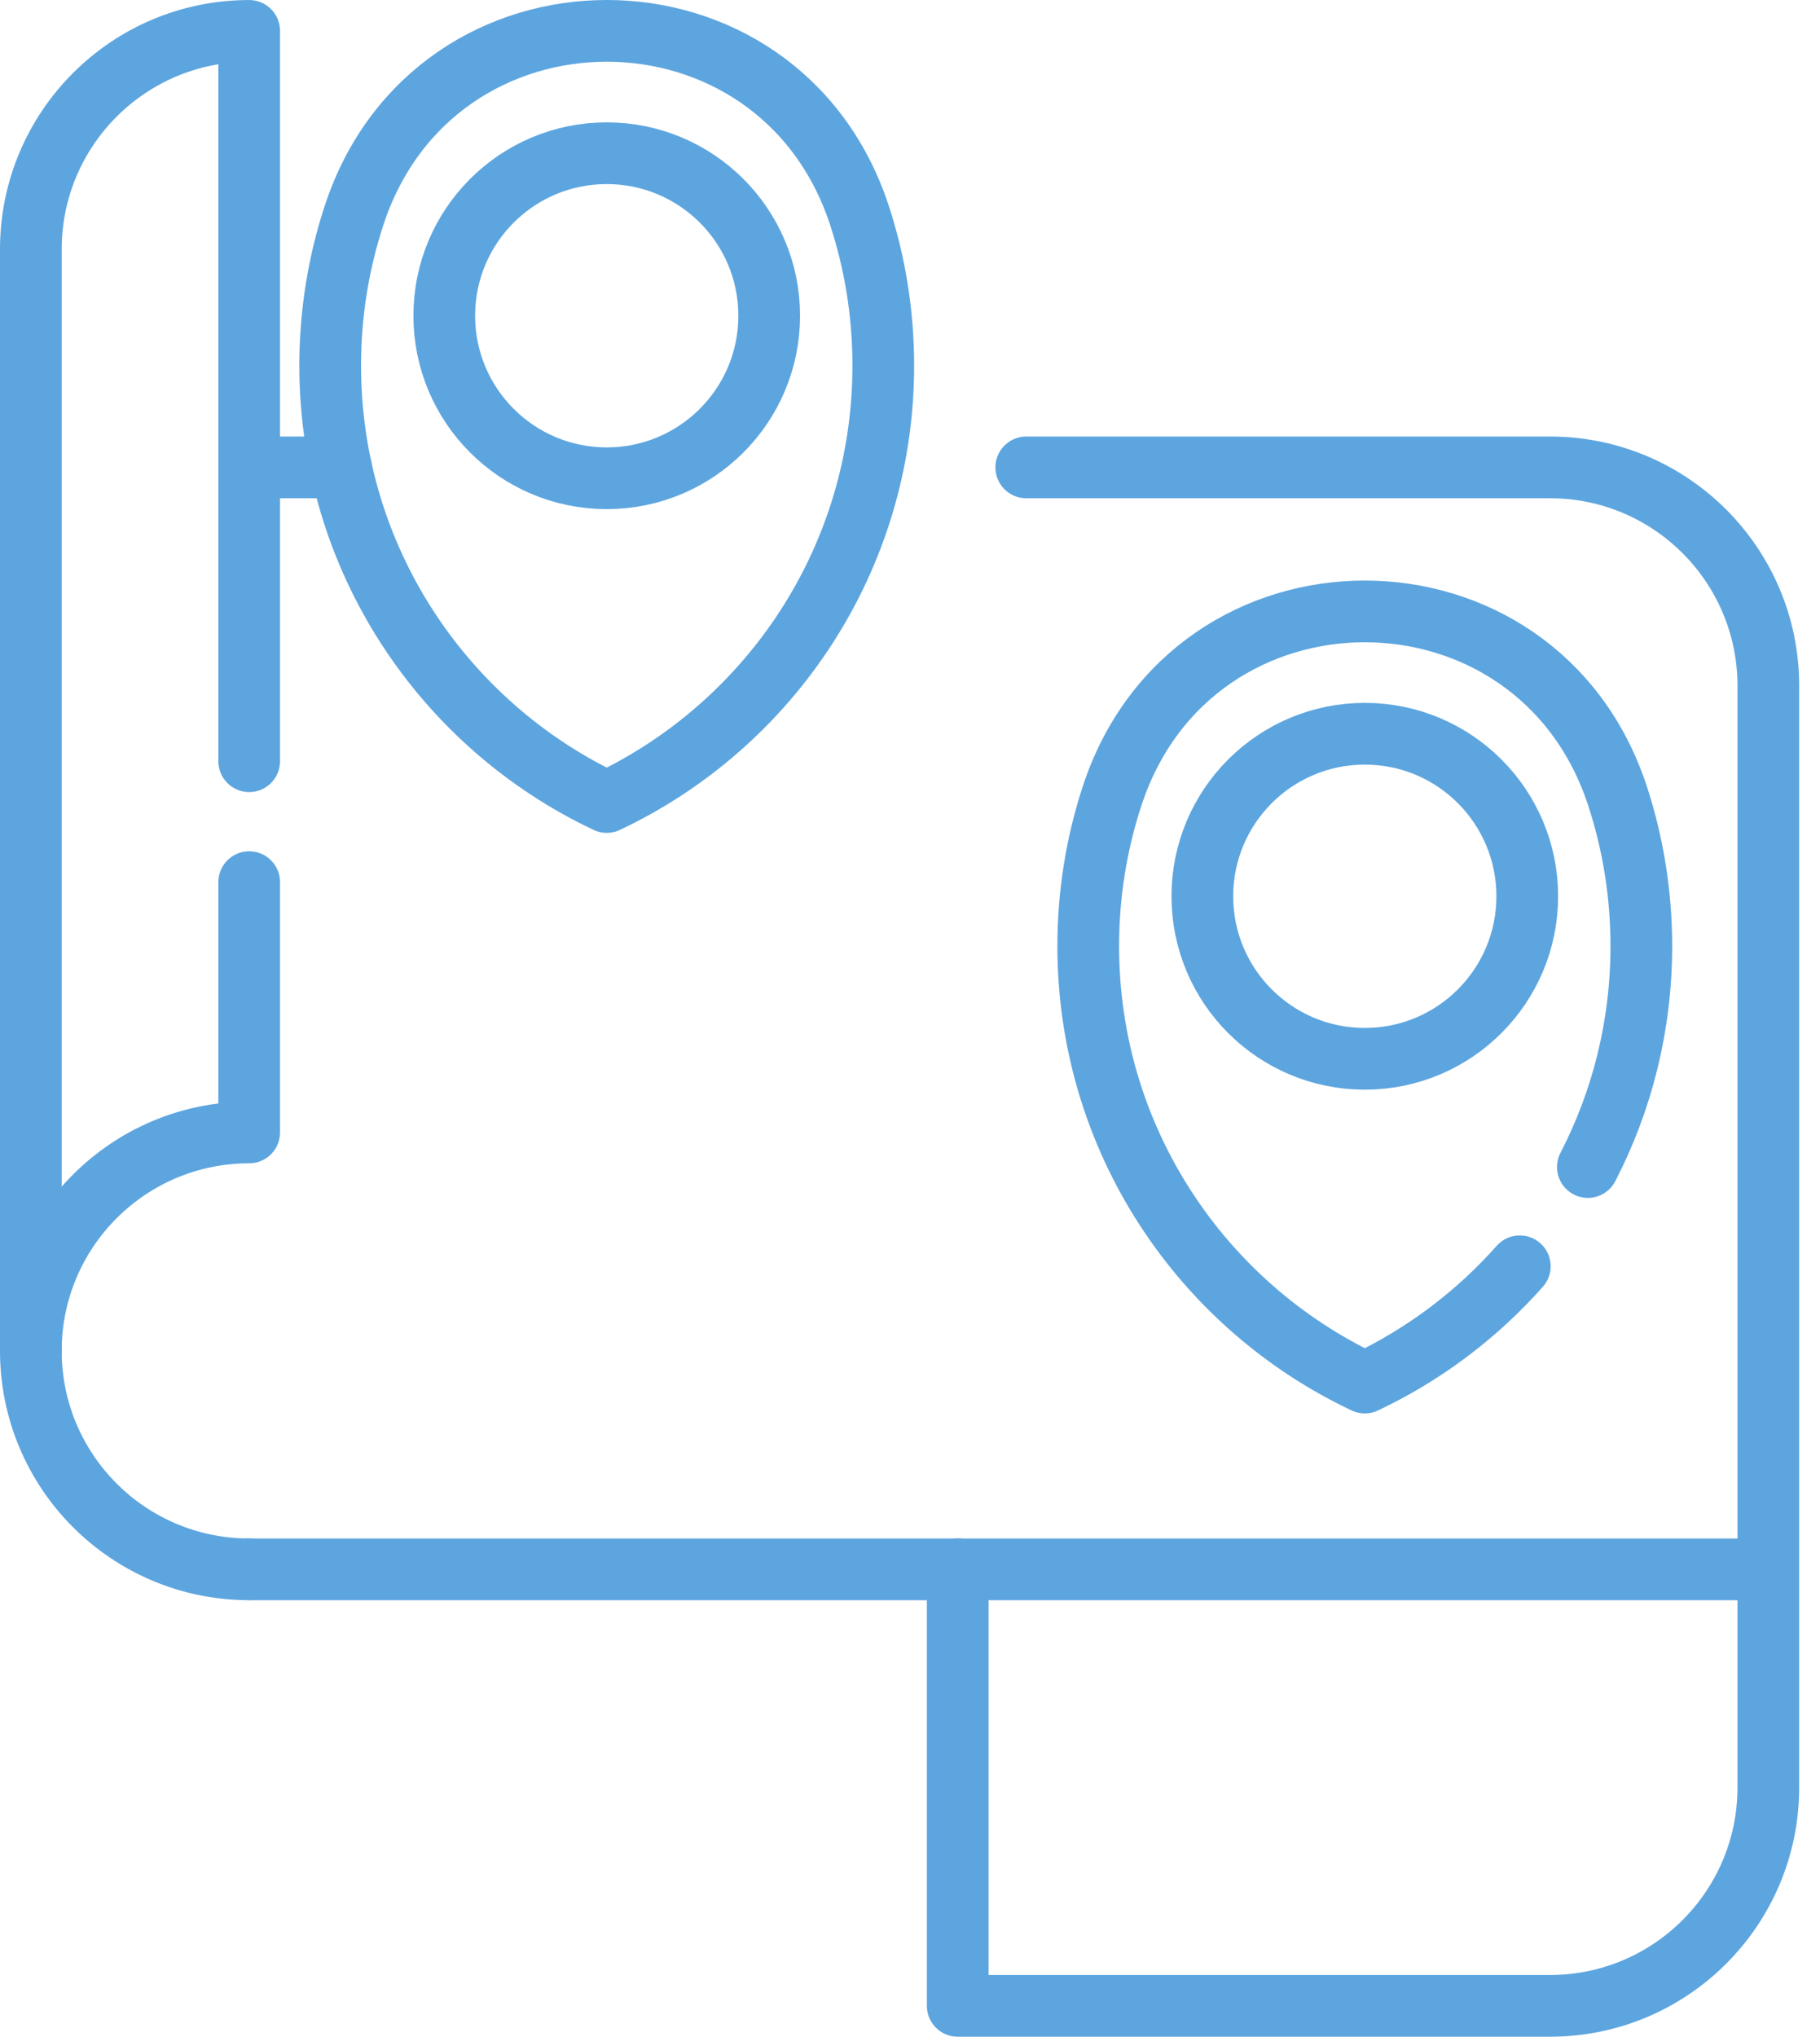 <?xml version="1.0" encoding="UTF-8"?>
<svg xmlns="http://www.w3.org/2000/svg" width="59" height="66" viewBox="0 0 59 66" fill="none">
  <g id="Group 3">
    <path id="path1263" d="M1 43.776V8.079C1 4.17 4.169 1.001 8.078 1.001V24.667" stroke="#5DA5DF" stroke-width="2" stroke-miterlimit="10" stroke-linecap="round" stroke-linejoin="round"></path>
    <path id="path1267" d="M8.078 28.586V36.697C4.169 36.697 1 39.866 1 43.775C1 47.685 4.169 50.854 8.078 50.854" stroke="#5DA5DF" stroke-width="2" stroke-miterlimit="10" stroke-linecap="round" stroke-linejoin="round"></path>
    <path id="path1275" d="M33.269 15.146H50.247C54.156 15.146 57.325 18.315 57.325 22.224V57.922C57.325 61.831 54.156 65 50.247 65H31.047V50.854" stroke="#5DA5DF" stroke-width="2" stroke-miterlimit="10" stroke-linecap="round" stroke-linejoin="round"></path>
    <path id="path1279" d="M11.054 15.146H8.078" stroke="#5DA5DF" stroke-width="2" stroke-miterlimit="10" stroke-linecap="round" stroke-linejoin="round"></path>
    <path id="path1283" d="M8.078 50.855H56.649" stroke="#5DA5DF" stroke-width="2" stroke-miterlimit="10" stroke-linecap="round" stroke-linejoin="round"></path>
    <path id="path1287" d="M27.864 6.987C25.255 -0.996 14.084 -0.996 11.475 6.987C10.974 8.517 10.704 10.15 10.704 11.847C10.704 18.096 14.371 23.487 19.669 25.989C24.968 23.487 28.634 18.096 28.634 11.847C28.634 10.15 28.364 8.517 27.864 6.987Z" stroke="#5DA5DF" stroke-width="2" stroke-miterlimit="10" stroke-linecap="round" stroke-linejoin="round"></path>
    <path id="path1291" d="M24.936 10.231C24.936 7.323 22.578 4.965 19.669 4.965C16.76 4.965 14.402 7.323 14.402 10.231C14.402 13.14 16.76 15.498 19.669 15.498C22.578 15.498 24.936 13.14 24.936 10.231Z" stroke="#5DA5DF" stroke-width="2" stroke-miterlimit="10" stroke-linecap="round" stroke-linejoin="round"></path>
    <path id="path1295" d="M51.475 37.818C52.583 35.673 53.208 33.239 53.208 30.66C53.208 28.964 52.938 27.33 52.439 25.8C49.828 17.817 38.658 17.817 36.049 25.8C35.548 27.33 35.278 28.964 35.278 30.66C35.278 36.908 38.944 42.3 44.244 44.802C46.167 43.894 47.873 42.606 49.268 41.034" stroke="#5DA5DF" stroke-width="2" stroke-miterlimit="10" stroke-linecap="round" stroke-linejoin="round"></path>
    <path id="path1299" d="M49.51 29.044C49.51 26.135 47.152 23.777 44.243 23.777C41.335 23.777 38.977 26.135 38.977 29.044C38.977 31.953 41.335 34.311 44.243 34.311C47.152 34.311 49.51 31.953 49.51 29.044Z" stroke="#5DA5DF" stroke-width="2" stroke-miterlimit="10" stroke-linecap="round" stroke-linejoin="round"></path>
  </g>
</svg>
